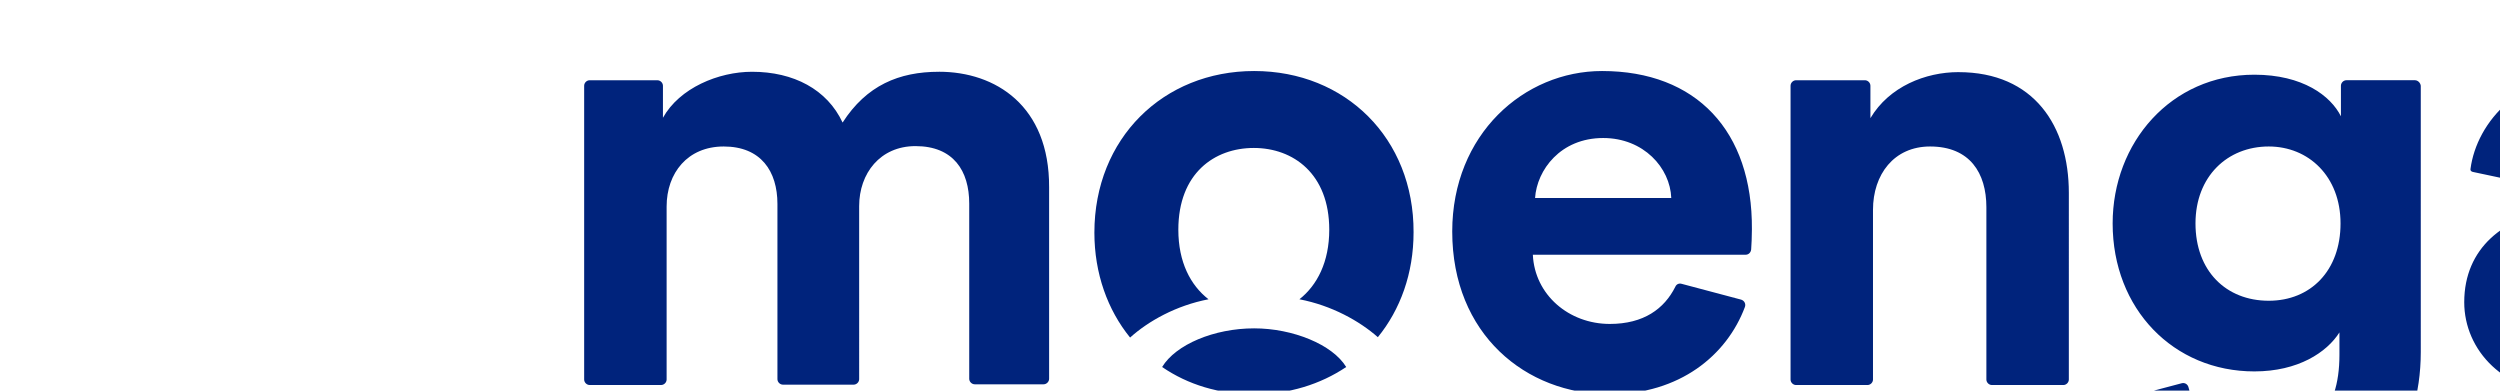 <svg xmlns="http://www.w3.org/2000/svg" width="160" height="25" fill="none" viewBox="27.5 -4 20 22">
    <g fill="#00237c" clip-path="url(#prefix__clip0)">
        <path d="M19.987.042c-2.26 0-4.084.767-5.432 2.86-.87-1.865-2.758-2.86-5.1-2.86-1.887 0-4.085.912-5.018 2.591V.83c0-.165-.145-.31-.311-.31H.311C.145.518 0 .663 0 .828v16.546c0 .166.145.31.311.31h4.022c.166 0 .311-.144.311-.31V7.63c0-1.887 1.182-3.38 3.214-3.38 2.094 0 3.027 1.39 3.027 3.235v9.869c0 .166.145.31.311.31h3.98c.167 0 .312-.144.312-.31V7.609c0-1.845 1.182-3.38 3.172-3.38 2.136 0 3.027 1.39 3.027 3.235v9.87c0 .165.145.31.311.31h3.877c.166 0 .311-.145.311-.31V6.551c.021-4.603-3.027-6.51-6.199-6.51zM37.735 14.493c-2.26 0-4.417.912-5.184 2.177 1.452.995 3.214 1.534 5.184 1.534 1.949 0 3.732-.56 5.183-1.534-.767-1.265-3.006-2.177-5.183-2.177zM57.328 0c-4.395 0-8.438 3.566-8.438 9.04 0 5.784 4.146 9.164 8.853 9.164 3.96 0 6.614-2.198 7.63-4.914.062-.166-.021-.352-.208-.414l-3.358-.892c-.146-.041-.29.02-.353.166-.622 1.244-1.783 2.094-3.69 2.094-2.302 0-4.23-1.638-4.334-3.898h11.984c.166 0 .29-.124.311-.29.02-.27.042-.726.042-1.14C65.808 3.38 62.636 0 57.328 0zm-3.773 7.153c.103-1.576 1.43-3.38 3.835-3.38 2.281 0 3.774 1.68 3.836 3.38h-7.671z"/>
        <path d="M37.735 0c-5.121 0-8.999 3.794-8.999 9.102 0 2.301.747 4.354 2.011 5.909 1.037-.933 2.592-1.804 4.417-2.156-1.016-.788-1.7-2.094-1.7-3.919 0-3.172 2.031-4.603 4.25-4.603 2.218 0 4.25 1.452 4.25 4.603 0 1.825-.684 3.13-1.68 3.919 1.825.352 3.38 1.223 4.417 2.135 1.265-1.555 2.011-3.587 2.011-5.909C46.733 3.794 42.876 0 37.735 0zM151.52 0c-4.395 0-8.438 3.566-8.438 9.04 0 5.784 4.146 9.164 8.853 9.164 3.981 0 6.614-2.198 7.63-4.914.062-.166-.042-.352-.208-.414l-3.359-.892c-.145-.041-.29.02-.352.166-.622 1.244-1.783 2.094-3.691 2.094-2.301 0-4.229-1.638-4.333-3.898h12.026c.165 0 .29-.124.311-.29.02-.27.041-.726.041-1.14C160 3.38 156.828 0 151.52 0zm-3.753 7.153c.104-1.576 1.431-3.38 3.836-3.38 2.281 0 3.773 1.68 3.836 3.38h-7.672zM140.427.518h-3.856c-.166 0-.311.145-.311.311V2.55c-.581-1.16-2.136-2.343-4.872-2.343-4.707 0-7.983 3.836-7.983 8.377 0 4.81 3.421 8.334 7.983 8.334 2.467 0 4.084-1.078 4.789-2.197v1.264c0 3.318-1.638 4.77-4.561 4.77-2.074 0-3.525-1.224-3.94-2.945-.041-.166-.207-.27-.373-.228l-3.607.954c-.166.041-.249.207-.229.352.622 3.152 3.712 5.93 8.294 5.93 6.448 0 8.998-4.292 8.998-8.998V.83c-.021-.167-.145-.312-.332-.312zm-8.231 12.42c-2.405 0-4.126-1.68-4.126-4.354 0-2.654 1.804-4.334 4.126-4.334 2.239 0 4.043 1.68 4.043 4.334s-1.679 4.354-4.043 4.354zM77.398.062c-1.846 0-3.898.809-4.956 2.592V.829c0-.165-.145-.31-.31-.31h-3.878c-.166 0-.31.145-.31.31v16.546c0 .166.144.31.31.31h4.023c.165 0 .31-.144.31-.31V7.817c0-1.99 1.182-3.567 3.214-3.567 2.24 0 3.172 1.493 3.172 3.421v9.704c0 .166.146.31.311.31h4.023c.166 0 .31-.144.31-.31V6.863c0-3.753-1.948-6.8-6.22-6.8zM113.578 0c-4.52 0-6.987 2.861-7.34 5.515-.021.083.042.145.125.166l3.815.809c.083.02.165-.042.186-.125.207-1.43 1.306-2.633 3.255-2.633 1.949 0 2.903 1.016 2.903 2.24 0 .6-.311 1.077-1.285 1.223l-4.23.622c-2.861.414-5.121 2.135-5.121 5.204 0 2.695 2.239 5.162 5.888 5.162 2.53 0 4.147-1.16 5.038-2.508v1.7c0 .166.145.31.311.31h3.629c.165 0 .311-.144.311-.31V6.53C121.042 3.069 119.031 0 113.578 0zm2.944 10.74c0 3.027-1.804 3.98-3.773 3.98-1.493 0-2.24-.974-2.24-1.99 0-1.327.933-1.99 2.136-2.156l3.877-.601v.767zM103.108.518h-3.857c-.166 0-.31.145-.31.311V2.55C98.36 1.39 96.783.207 94.067.207c-4.707 0-7.983 3.836-7.983 8.377 0 4.81 3.422 8.334 7.983 8.334 2.467 0 4.084-1.078 4.79-2.197v1.264c0 3.318-1.639 4.77-4.562 4.77-2.073 0-3.525-1.224-3.94-2.945-.04-.166-.207-.27-.373-.228l-3.607.954c-.166.041-.25.207-.228.352.622 3.152 3.71 5.93 8.293 5.93 6.448 0 8.998-4.292 8.998-8.998V.83c-.02-.167-.165-.312-.331-.312zm-8.232 12.42c-2.405 0-4.126-1.68-4.126-4.354 0-2.654 1.804-4.334 4.126-4.334 2.24 0 4.043 1.68 4.043 4.334s-1.679 4.354-4.043 4.354z"/>
    </g>
    <defs>
        <clipPath id="prefix__clip0">
            <path fill="#fff" d="M0 0h160v24.839H0V0z"/>
        </clipPath>
    </defs>
</svg>